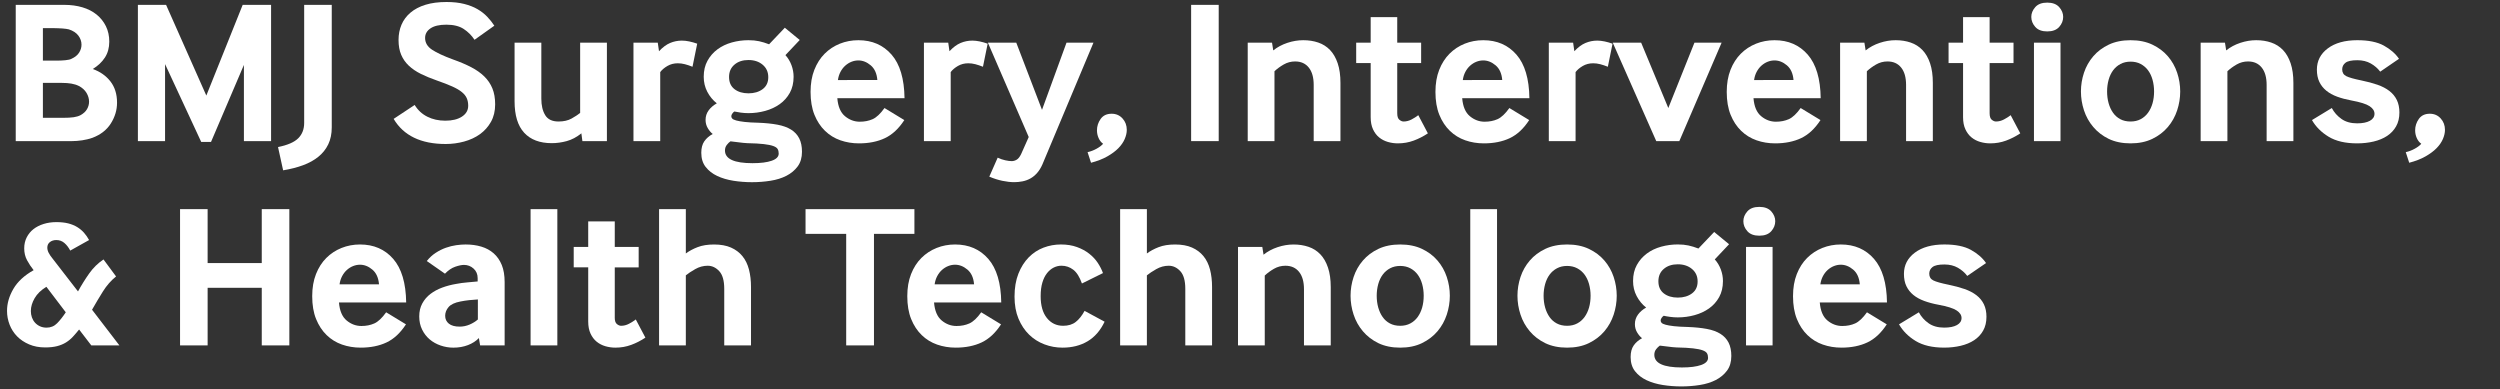 <?xml version="1.0" encoding="utf-8"?>
<!-- Generator: Adobe Illustrator 23.0.0, SVG Export Plug-In . SVG Version: 6.00 Build 0)  -->
<svg version="1.1" id="Layer_1" xmlns="http://www.w3.org/2000/svg" xmlns:xlink="http://www.w3.org/1999/xlink" x="0px" y="0px"
	 viewBox="0 0 257 40" enable-background="new 0 0 257 40" xml:space="preserve">
<rect x="0" y="0" width="257" height="40" fill="#333333" stroke="none"/>
<g>
	<path fill="#FFFFFF" d="M1.617,14.507V0.5h4.998c0.672,0,1.292,0.084,1.858,0.252s1.053,0.417,1.459,0.746
		c0.406,0.329,0.725,0.728,0.956,1.197c0.231,0.469,0.346,0.998,0.346,1.585c0,0.63-0.15,1.176-0.451,1.638
		c-0.301,0.462-0.718,0.854-1.25,1.176c0.756,0.266,1.361,0.69,1.816,1.271c0.455,0.581,0.683,1.313,0.683,2.194
		c0,0.743-0.21,1.449-0.63,2.121c-0.42,0.672-1.057,1.169-1.911,1.491c-0.322,0.112-0.669,0.196-1.04,0.252
		c-0.371,0.056-0.732,0.084-1.082,0.084H1.617z M4.41,6.233h1.386c0.322,0,0.63-0.014,0.924-0.042
		c0.294-0.028,0.504-0.077,0.63-0.147c0.364-0.168,0.626-0.381,0.788-0.641c0.161-0.259,0.241-0.528,0.241-0.809
		c0-0.336-0.108-0.647-0.325-0.935c-0.217-0.287-0.543-0.5-0.977-0.64c-0.07-0.014-0.165-0.032-0.284-0.053
		C6.674,2.946,6.542,2.933,6.395,2.925C6.248,2.918,6.101,2.912,5.954,2.904c-0.147-0.007-0.277-0.01-0.389-0.01H4.41V6.233z
		 M4.41,12.113h2.016c0.49,0,0.875-0.021,1.155-0.063c0.28-0.042,0.511-0.112,0.693-0.21c0.308-0.168,0.532-0.375,0.672-0.62
		c0.14-0.245,0.21-0.5,0.21-0.767c0-0.308-0.087-0.609-0.262-0.903C8.718,9.257,8.456,9.019,8.106,8.837
		C7.882,8.725,7.626,8.645,7.339,8.595C7.052,8.546,6.734,8.522,6.384,8.522H4.41V12.113z"/>
	<path fill="#FFFFFF" d="M14.175,14.507V0.5h2.898l4.137,9.324L24.948,0.5h2.919v14.007h-2.793V6.674l-3.381,7.917h-1.008
		L16.968,6.59v7.917H14.175z"/>
	<path fill="#FFFFFF" d="M28.581,15.116c0.979-0.196,1.673-0.497,2.079-0.903c0.406-0.406,0.609-0.931,0.609-1.575V0.5h2.835v12.6
		c0,0.658-0.119,1.236-0.357,1.733c-0.238,0.497-0.578,0.923-1.019,1.281s-0.966,0.647-1.575,0.871
		c-0.609,0.225-1.292,0.399-2.047,0.525L28.581,15.116z"/>
	<path fill="#FFFFFF" d="M42.629,10.79c0.322,0.532,0.756,0.934,1.302,1.208c0.546,0.273,1.162,0.409,1.848,0.409
		c0.714,0,1.284-0.14,1.711-0.42c0.427-0.28,0.641-0.651,0.641-1.113c0-0.294-0.049-0.553-0.147-0.777
		c-0.098-0.224-0.266-0.434-0.504-0.63c-0.238-0.196-0.567-0.389-0.987-0.578c-0.42-0.189-0.953-0.395-1.596-0.619
		c-0.602-0.21-1.145-0.434-1.627-0.672c-0.483-0.238-0.896-0.518-1.239-0.84c-0.343-0.322-0.605-0.696-0.787-1.124
		C41.061,5.208,40.97,4.7,40.97,4.112c0-0.574,0.102-1.099,0.305-1.575c0.203-0.476,0.511-0.889,0.924-1.239
		c0.413-0.35,0.927-0.62,1.543-0.809s1.337-0.283,2.163-0.283c0.686,0,1.292,0.066,1.816,0.199c0.525,0.133,0.98,0.312,1.365,0.536
		c0.385,0.224,0.717,0.483,0.998,0.777c0.28,0.294,0.525,0.602,0.735,0.924l-2.037,1.449c-0.294-0.448-0.665-0.819-1.113-1.113
		c-0.448-0.294-1.043-0.441-1.785-0.441c-0.714,0-1.256,0.126-1.627,0.378C43.885,3.167,43.7,3.496,43.7,3.902
		c0,0.49,0.238,0.893,0.714,1.208c0.476,0.315,1.189,0.647,2.142,0.998c0.714,0.252,1.34,0.518,1.879,0.798
		c0.539,0.28,0.99,0.599,1.354,0.956c0.364,0.357,0.641,0.767,0.83,1.229s0.283,1.008,0.283,1.638c0,0.686-0.144,1.284-0.43,1.795
		c-0.287,0.511-0.666,0.935-1.134,1.271c-0.469,0.336-1.012,0.588-1.627,0.756c-0.616,0.168-1.246,0.252-1.89,0.252
		c-2.548,0-4.333-0.861-5.355-2.583L42.629,10.79z"/>
	<path fill="#FFFFFF" d="M59.87,14.507l-0.105-0.798c-0.49,0.392-0.994,0.658-1.512,0.798c-0.519,0.14-1.029,0.21-1.533,0.21
		c-1.232,0-2.177-0.357-2.835-1.071c-0.658-0.714-0.987-1.792-0.987-3.234V4.385h2.751v5.754c0,0.7,0.133,1.268,0.399,1.701
		c0.266,0.434,0.721,0.651,1.365,0.651c0.532,0,0.98-0.101,1.344-0.304c0.364-0.203,0.658-0.396,0.882-0.578V4.385h2.751v10.122
		H59.87z"/>
	<path fill="#FFFFFF" d="M65.12,14.507V4.385h2.499l0.126,0.882c0.378-0.406,0.759-0.689,1.144-0.85
		c0.385-0.161,0.788-0.242,1.208-0.242c0.238,0,0.49,0.028,0.756,0.084c0.266,0.056,0.539,0.133,0.819,0.231l-0.483,2.373
		c-0.28-0.112-0.543-0.199-0.788-0.263c-0.245-0.063-0.487-0.094-0.725-0.094c-0.392,0-0.746,0.091-1.061,0.273
		c-0.315,0.182-0.563,0.392-0.745,0.63v7.098H65.12z"/>
	<path fill="#FFFFFF" d="M80.742,5.666c0.266,0.294,0.473,0.637,0.621,1.029c0.146,0.392,0.219,0.791,0.219,1.197
		c0,0.63-0.129,1.18-0.387,1.649c-0.26,0.469-0.607,0.857-1.041,1.166s-0.931,0.539-1.49,0.693c-0.56,0.154-1.134,0.231-1.722,0.231
		c-0.266,0-0.528-0.018-0.788-0.053c-0.259-0.035-0.479-0.073-0.661-0.115c-0.07,0.042-0.14,0.112-0.21,0.21
		c-0.07,0.098-0.105,0.189-0.105,0.273c0,0.098,0.035,0.182,0.105,0.252c0.07,0.07,0.207,0.133,0.41,0.189
		c0.203,0.056,0.486,0.105,0.851,0.147c0.364,0.042,0.847,0.07,1.449,0.084c0.728,0.028,1.372,0.095,1.932,0.2
		c0.561,0.105,1.025,0.273,1.396,0.504s0.65,0.532,0.84,0.903c0.189,0.371,0.283,0.83,0.283,1.375c0,0.602-0.146,1.103-0.439,1.502
		c-0.295,0.398-0.68,0.721-1.156,0.966c-0.476,0.245-1.025,0.416-1.648,0.515c-0.623,0.098-1.256,0.146-1.9,0.146
		s-1.278-0.049-1.9-0.146c-0.623-0.099-1.18-0.263-1.669-0.494c-0.49-0.23-0.886-0.539-1.187-0.924
		c-0.301-0.385-0.452-0.871-0.452-1.459c0-0.491,0.105-0.886,0.315-1.187c0.21-0.301,0.497-0.549,0.861-0.746
		c-0.196-0.154-0.368-0.357-0.515-0.609c-0.147-0.252-0.221-0.532-0.221-0.84c0-0.364,0.105-0.689,0.315-0.977
		c0.21-0.287,0.49-0.528,0.84-0.724c-0.406-0.322-0.732-0.717-0.977-1.187c-0.245-0.469-0.368-0.983-0.368-1.544
		c0-0.63,0.129-1.179,0.389-1.648c0.259-0.469,0.602-0.861,1.029-1.176s0.917-0.549,1.47-0.704c0.553-0.154,1.124-0.231,1.711-0.231
		c0.406,0,0.77,0.035,1.092,0.105c0.322,0.07,0.665,0.175,1.029,0.315l1.617-1.701l1.533,1.26L80.742,5.666z M75.955,14.633
		c-0.294-0.028-0.581-0.063-0.861-0.105c-0.126,0.084-0.252,0.207-0.378,0.368c-0.126,0.161-0.189,0.353-0.189,0.577
		c0,0.868,0.945,1.302,2.835,1.302c0.84,0,1.498-0.084,1.974-0.252c0.476-0.168,0.714-0.413,0.714-0.734
		c0-0.183-0.035-0.336-0.105-0.462c-0.07-0.126-0.22-0.231-0.451-0.315c-0.231-0.084-0.557-0.15-0.977-0.199
		c-0.42-0.049-0.987-0.081-1.701-0.095C76.536,14.703,76.249,14.675,75.955,14.633z M74.947,7.913c0,0.546,0.186,0.963,0.557,1.25
		c0.371,0.287,0.851,0.431,1.438,0.431s1.074-0.144,1.459-0.431c0.385-0.287,0.578-0.696,0.578-1.229
		c0-0.532-0.193-0.958-0.578-1.281C78.016,6.331,77.53,6.17,76.942,6.17s-1.068,0.157-1.438,0.473
		C75.132,6.958,74.947,7.381,74.947,7.913z"/>
	<path fill="#FFFFFF" d="M86.077,10.097c0.069,0.854,0.332,1.47,0.787,1.848s0.963,0.567,1.522,0.567
		c0.49,0,0.931-0.087,1.323-0.262c0.392-0.175,0.798-0.557,1.218-1.145l2.037,1.239c-0.574,0.882-1.239,1.501-1.995,1.858
		c-0.756,0.357-1.646,0.536-2.667,0.536c-0.672,0-1.31-0.105-1.911-0.315s-1.131-0.536-1.585-0.977
		c-0.455-0.441-0.816-0.99-1.082-1.648c-0.266-0.658-0.398-1.442-0.398-2.352c0-0.854,0.129-1.61,0.388-2.268
		c0.26-0.658,0.612-1.21,1.061-1.659s0.97-0.791,1.564-1.029c0.596-0.238,1.229-0.357,1.901-0.357c1.413,0,2.551,0.494,3.412,1.48
		s1.306,2.481,1.333,4.483H86.077z M90.192,8.228c-0.056-0.672-0.283-1.176-0.682-1.512c-0.399-0.336-0.823-0.504-1.271-0.504
		c-0.238,0-0.473,0.045-0.704,0.136c-0.23,0.091-0.444,0.224-0.641,0.399c-0.196,0.175-0.36,0.388-0.493,0.64
		s-0.221,0.532-0.263,0.84H90.192z"/>
	<path fill="#FFFFFF" d="M94.98,14.507V4.385h2.499l0.126,0.882c0.378-0.406,0.759-0.689,1.145-0.85
		c0.385-0.161,0.787-0.242,1.207-0.242c0.238,0,0.49,0.028,0.756,0.084c0.267,0.056,0.539,0.133,0.819,0.231l-0.483,2.373
		c-0.28-0.112-0.542-0.199-0.787-0.263c-0.245-0.063-0.486-0.094-0.725-0.094c-0.392,0-0.745,0.091-1.061,0.273
		c-0.314,0.182-0.563,0.392-0.745,0.63v7.098H94.98z"/>
	<path fill="#FFFFFF" d="M102.561,16.208c0.266,0.126,0.528,0.217,0.788,0.272c0.259,0.056,0.479,0.084,0.661,0.084
		c0.168,0,0.336-0.049,0.504-0.146c0.168-0.099,0.322-0.294,0.462-0.588l0.777-1.743l-4.2-9.702h2.919l2.646,6.909l2.52-6.909h2.772
		L107.16,16.9c-0.154,0.351-0.336,0.645-0.547,0.883c-0.21,0.237-0.44,0.427-0.692,0.566s-0.521,0.238-0.809,0.294
		s-0.57,0.084-0.851,0.084c-0.364,0-0.767-0.045-1.207-0.136c-0.441-0.092-0.893-0.235-1.354-0.431L102.561,16.208z"/>
	<path fill="#FFFFFF" d="M111.802,15.641c0.321-0.07,0.633-0.189,0.934-0.357c0.302-0.168,0.521-0.336,0.662-0.504
		c-0.196-0.14-0.351-0.336-0.462-0.588c-0.112-0.252-0.168-0.518-0.168-0.798c0-0.42,0.126-0.809,0.378-1.166
		c0.252-0.357,0.63-0.536,1.134-0.536c0.448,0,0.819,0.161,1.113,0.483c0.294,0.322,0.44,0.714,0.44,1.176
		c0,0.294-0.07,0.605-0.21,0.934c-0.14,0.329-0.356,0.644-0.65,0.945c-0.294,0.301-0.676,0.584-1.145,0.851
		c-0.47,0.266-1.026,0.482-1.67,0.65L111.802,15.641z"/>
	<path fill="#FFFFFF" d="M122.448,14.507V0.5h2.835v14.007H122.448z"/>
	<path fill="#FFFFFF" d="M128.265,14.507V4.385h2.499l0.126,0.798c0.42-0.336,0.902-0.595,1.449-0.777
		c0.546-0.182,1.092-0.273,1.638-0.273c0.56,0,1.074,0.081,1.543,0.242c0.47,0.161,0.872,0.417,1.208,0.766
		c0.336,0.35,0.599,0.806,0.787,1.365c0.189,0.56,0.284,1.232,0.284,2.016v5.985h-2.751V8.732c0-0.77-0.168-1.365-0.505-1.785
		c-0.336-0.42-0.805-0.63-1.406-0.63c-0.42,0-0.813,0.105-1.177,0.315c-0.363,0.21-0.679,0.441-0.944,0.693v7.182H128.265z"/>
	<path fill="#FFFFFF" d="M143.637,11.651c0,0.322,0.073,0.542,0.221,0.662c0.146,0.119,0.29,0.178,0.43,0.178
		c0.28,0,0.554-0.07,0.819-0.21c0.266-0.14,0.497-0.287,0.693-0.441l0.986,1.869c-0.462,0.308-0.948,0.556-1.459,0.745
		c-0.512,0.189-1.054,0.284-1.628,0.284c-0.35,0-0.692-0.049-1.028-0.147s-0.634-0.252-0.893-0.462c-0.26-0.21-0.47-0.486-0.63-0.83
		c-0.161-0.343-0.242-0.759-0.242-1.25V6.485h-1.49v-2.1h1.49V1.76h2.73v2.625h2.457v2.1h-2.457V11.651z"/>
	<path fill="#FFFFFF" d="M150.314,10.097c0.069,0.854,0.332,1.47,0.787,1.848s0.963,0.567,1.522,0.567
		c0.49,0,0.931-0.087,1.323-0.262c0.392-0.175,0.798-0.557,1.218-1.145l2.037,1.239c-0.574,0.882-1.239,1.501-1.995,1.858
		c-0.756,0.357-1.646,0.536-2.667,0.536c-0.672,0-1.31-0.105-1.911-0.315s-1.131-0.536-1.585-0.977
		c-0.455-0.441-0.816-0.99-1.082-1.648c-0.266-0.658-0.398-1.442-0.398-2.352c0-0.854,0.129-1.61,0.388-2.268
		c0.26-0.658,0.612-1.21,1.061-1.659s0.97-0.791,1.564-1.029c0.596-0.238,1.229-0.357,1.901-0.357c1.413,0,2.551,0.494,3.412,1.48
		s1.306,2.481,1.333,4.483H150.314z M154.43,8.228c-0.056-0.672-0.283-1.176-0.682-1.512c-0.399-0.336-0.823-0.504-1.271-0.504
		c-0.238,0-0.473,0.045-0.704,0.136c-0.23,0.091-0.444,0.224-0.641,0.399c-0.196,0.175-0.36,0.388-0.493,0.64
		s-0.221,0.532-0.263,0.84H154.43z"/>
	<path fill="#FFFFFF" d="M159.218,14.507V4.385h2.499l0.126,0.882c0.378-0.406,0.759-0.689,1.145-0.85
		c0.385-0.161,0.787-0.242,1.207-0.242c0.238,0,0.49,0.028,0.756,0.084c0.267,0.056,0.539,0.133,0.819,0.231l-0.483,2.373
		c-0.28-0.112-0.542-0.199-0.787-0.263c-0.245-0.063-0.486-0.094-0.725-0.094c-0.392,0-0.745,0.091-1.061,0.273
		c-0.314,0.182-0.563,0.392-0.745,0.63v7.098H159.218z"/>
	<path fill="#FFFFFF" d="M170.263,14.507L165.79,4.385h2.919l2.793,6.72l2.688-6.72h2.793l-4.348,10.122H170.263z"/>
	<path fill="#FFFFFF" d="M180.259,10.097c0.069,0.854,0.332,1.47,0.787,1.848s0.963,0.567,1.522,0.567
		c0.49,0,0.931-0.087,1.323-0.262c0.392-0.175,0.798-0.557,1.218-1.145l2.037,1.239c-0.574,0.882-1.239,1.501-1.995,1.858
		c-0.756,0.357-1.646,0.536-2.667,0.536c-0.672,0-1.31-0.105-1.911-0.315s-1.131-0.536-1.585-0.977
		c-0.455-0.441-0.816-0.99-1.082-1.648c-0.266-0.658-0.398-1.442-0.398-2.352c0-0.854,0.129-1.61,0.388-2.268
		c0.26-0.658,0.612-1.21,1.061-1.659s0.97-0.791,1.564-1.029c0.596-0.238,1.229-0.357,1.901-0.357c1.413,0,2.551,0.494,3.412,1.48
		s1.306,2.481,1.333,4.483H180.259z M184.374,8.228c-0.056-0.672-0.283-1.176-0.682-1.512c-0.399-0.336-0.823-0.504-1.271-0.504
		c-0.238,0-0.473,0.045-0.704,0.136c-0.23,0.091-0.444,0.224-0.641,0.399c-0.196,0.175-0.36,0.388-0.493,0.64
		s-0.221,0.532-0.263,0.84H184.374z"/>
	<path fill="#FFFFFF" d="M189.162,14.507V4.385h2.499l0.126,0.798c0.42-0.336,0.902-0.595,1.449-0.777
		c0.546-0.182,1.092-0.273,1.638-0.273c0.56,0,1.074,0.081,1.543,0.242c0.47,0.161,0.872,0.417,1.208,0.766
		c0.336,0.35,0.599,0.806,0.787,1.365c0.189,0.56,0.284,1.232,0.284,2.016v5.985h-2.751V8.732c0-0.77-0.168-1.365-0.505-1.785
		c-0.336-0.42-0.805-0.63-1.406-0.63c-0.42,0-0.813,0.105-1.177,0.315c-0.363,0.21-0.679,0.441-0.944,0.693v7.182H189.162z"/>
	<path fill="#FFFFFF" d="M204.534,11.651c0,0.322,0.073,0.542,0.221,0.662c0.146,0.119,0.29,0.178,0.43,0.178
		c0.28,0,0.554-0.07,0.819-0.21c0.266-0.14,0.497-0.287,0.693-0.441l0.986,1.869c-0.462,0.308-0.948,0.556-1.459,0.745
		c-0.512,0.189-1.054,0.284-1.628,0.284c-0.35,0-0.692-0.049-1.028-0.147s-0.634-0.252-0.893-0.462c-0.26-0.21-0.47-0.486-0.63-0.83
		c-0.161-0.343-0.242-0.759-0.242-1.25V6.485h-1.49v-2.1h1.49V1.76h2.73v2.625h2.457v2.1h-2.457V11.651z"/>
	<path fill="#FFFFFF" d="M210.456,3.23c-0.547,0-0.956-0.154-1.229-0.462c-0.273-0.308-0.41-0.651-0.41-1.029
		c0-0.364,0.137-0.7,0.41-1.008c0.272-0.308,0.682-0.462,1.229-0.462c0.546,0,0.955,0.154,1.229,0.462
		c0.272,0.308,0.409,0.644,0.409,1.008c0,0.378-0.137,0.721-0.409,1.029C211.411,3.076,211.002,3.23,210.456,3.23z M209.091,14.507
		V4.385h2.729v10.122H209.091z"/>
	<path fill="#FFFFFF" d="M216.776,14.276c-0.63-0.308-1.158-0.714-1.585-1.218c-0.428-0.504-0.746-1.074-0.956-1.711
		c-0.21-0.637-0.314-1.284-0.314-1.942c0-0.658,0.104-1.302,0.314-1.932c0.21-0.63,0.528-1.193,0.956-1.69
		c0.427-0.497,0.958-0.896,1.596-1.197c0.637-0.301,1.383-0.452,2.236-0.452s1.6,0.15,2.236,0.452s1.169,0.7,1.597,1.197
		c0.427,0.497,0.745,1.061,0.955,1.69c0.21,0.63,0.315,1.274,0.315,1.932c0,0.658-0.105,1.306-0.315,1.942
		c-0.21,0.637-0.528,1.208-0.955,1.711c-0.428,0.504-0.96,0.911-1.597,1.218s-1.383,0.462-2.236,0.462S217.42,14.583,216.776,14.276
		z M217.218,11.588c0.195,0.28,0.444,0.5,0.745,0.662s0.654,0.241,1.061,0.241c0.392,0,0.738-0.08,1.04-0.241
		c0.301-0.161,0.553-0.381,0.756-0.662c0.202-0.28,0.356-0.605,0.462-0.977c0.104-0.371,0.157-0.773,0.157-1.208
		c0-0.42-0.053-0.819-0.157-1.197c-0.105-0.378-0.26-0.704-0.462-0.977c-0.203-0.273-0.455-0.49-0.756-0.651
		c-0.302-0.161-0.648-0.241-1.04-0.241s-0.738,0.081-1.039,0.241c-0.302,0.161-0.554,0.378-0.756,0.651
		c-0.203,0.273-0.357,0.598-0.463,0.977c-0.104,0.378-0.157,0.777-0.157,1.197c0,0.434,0.053,0.837,0.157,1.208
		C216.871,10.982,217.021,11.308,217.218,11.588z"/>
	<path fill="#FFFFFF" d="M226.227,14.507V4.385h2.499l0.126,0.798c0.42-0.336,0.902-0.595,1.449-0.777
		c0.546-0.182,1.092-0.273,1.638-0.273c0.56,0,1.074,0.081,1.543,0.242c0.47,0.161,0.872,0.417,1.208,0.766
		c0.336,0.35,0.599,0.806,0.787,1.365c0.189,0.56,0.284,1.232,0.284,2.016v5.985h-2.751V8.732c0-0.77-0.168-1.365-0.505-1.785
		c-0.336-0.42-0.805-0.63-1.406-0.63c-0.42,0-0.813,0.105-1.177,0.315c-0.363,0.21-0.679,0.441-0.944,0.693v7.182H226.227z"/>
	<path fill="#FFFFFF" d="M239.709,11.105c0.237,0.448,0.569,0.822,0.997,1.124c0.427,0.301,0.962,0.451,1.606,0.451
		c0.56,0,0.997-0.087,1.313-0.262c0.315-0.175,0.473-0.417,0.473-0.725c0-0.294-0.168-0.553-0.504-0.777s-0.959-0.42-1.869-0.588
		c-0.532-0.098-1.019-0.227-1.46-0.388c-0.44-0.161-0.815-0.368-1.123-0.62c-0.309-0.252-0.546-0.553-0.714-0.903
		s-0.252-0.77-0.252-1.26c0-0.896,0.374-1.624,1.123-2.184c0.749-0.56,1.761-0.84,3.035-0.84c1.147,0,2.058,0.186,2.729,0.557
		s1.189,0.822,1.554,1.354l-1.932,1.323c-0.252-0.336-0.574-0.616-0.966-0.84c-0.393-0.224-0.854-0.336-1.386-0.336
		c-0.589,0-0.995,0.087-1.219,0.262c-0.224,0.175-0.336,0.403-0.336,0.683c0,0.322,0.14,0.553,0.42,0.693
		c0.28,0.14,0.798,0.287,1.555,0.441c0.615,0.126,1.165,0.273,1.648,0.441c0.482,0.168,0.893,0.381,1.229,0.641
		c0.336,0.259,0.591,0.57,0.767,0.934c0.175,0.364,0.262,0.792,0.262,1.281c0,0.546-0.112,1.019-0.336,1.417
		s-0.532,0.728-0.924,0.987c-0.392,0.259-0.854,0.452-1.386,0.578c-0.532,0.126-1.1,0.189-1.701,0.189
		c-1.204,0-2.181-0.228-2.93-0.683c-0.749-0.455-1.319-1.025-1.711-1.711L239.709,11.105z"/>
	<path fill="#FFFFFF" d="M247.311,15.641c0.321-0.07,0.633-0.189,0.934-0.357c0.302-0.168,0.521-0.336,0.662-0.504
		c-0.196-0.14-0.351-0.336-0.462-0.588c-0.112-0.252-0.168-0.518-0.168-0.798c0-0.42,0.126-0.809,0.378-1.166
		c0.252-0.357,0.63-0.536,1.134-0.536c0.448,0,0.819,0.161,1.113,0.483c0.294,0.322,0.44,0.714,0.44,1.176
		c0,0.294-0.07,0.605-0.21,0.934c-0.14,0.329-0.356,0.644-0.65,0.945c-0.294,0.301-0.676,0.584-1.145,0.851
		c-0.47,0.266-1.026,0.482-1.67,0.65L247.311,15.641z"/>
	<path fill="#FFFFFF" d="M9.386,35.507l-1.254-1.634c-0.215,0.266-0.427,0.513-0.636,0.741c-0.209,0.228-0.447,0.424-0.712,0.589
		c-0.266,0.164-0.57,0.291-0.912,0.38c-0.342,0.088-0.754,0.133-1.235,0.133c-0.608,0-1.156-0.104-1.644-0.313
		c-0.488-0.209-0.9-0.484-1.235-0.826c-0.335-0.343-0.592-0.741-0.77-1.197s-0.266-0.931-0.266-1.425
		c0-0.761,0.218-1.514,0.655-2.262c0.437-0.747,1.13-1.387,2.081-1.919c-0.253-0.316-0.479-0.655-0.674-1.016
		c-0.197-0.361-0.295-0.77-0.295-1.226c0-0.418,0.086-0.795,0.257-1.131s0.402-0.617,0.693-0.846
		c0.292-0.228,0.64-0.405,1.045-0.532c0.405-0.126,0.842-0.189,1.311-0.189s0.877,0.044,1.226,0.133
		c0.348,0.089,0.655,0.216,0.921,0.38c0.266,0.165,0.497,0.358,0.694,0.58c0.196,0.222,0.37,0.472,0.522,0.75L7.22,25.76
		c-0.165-0.316-0.364-0.576-0.599-0.779c-0.234-0.202-0.51-0.304-0.827-0.304c-0.266,0-0.488,0.07-0.665,0.209
		c-0.177,0.14-0.266,0.33-0.266,0.57c0,0.178,0.048,0.357,0.143,0.541c0.095,0.184,0.231,0.384,0.409,0.599l2.603,3.363
		c0.354-0.646,0.738-1.261,1.149-1.843c0.412-0.583,0.902-1.064,1.473-1.444l1.292,1.748c-0.52,0.418-0.969,0.931-1.349,1.539
		c-0.38,0.607-0.754,1.234-1.121,1.881l2.812,3.667H9.386z M4.769,29.483c-0.545,0.33-0.947,0.72-1.207,1.169
		c-0.26,0.45-0.39,0.89-0.39,1.32c0,0.229,0.035,0.443,0.104,0.646c0.07,0.202,0.174,0.383,0.313,0.541
		c0.14,0.159,0.311,0.285,0.513,0.38c0.203,0.096,0.431,0.143,0.684,0.143c0.43,0,0.794-0.151,1.092-0.456
		c0.297-0.304,0.592-0.677,0.884-1.121L4.769,29.483z"/>
	<path fill="#FFFFFF" d="M18.509,35.507V21.5h2.835v5.544h5.565V21.5h2.835v14.007h-2.835v-5.922h-5.565v5.922H18.509z"/>
	<path fill="#FFFFFF" d="M34.846,31.097c0.07,0.854,0.333,1.47,0.788,1.849c0.455,0.378,0.962,0.566,1.522,0.566
		c0.49,0,0.931-0.087,1.323-0.263c0.392-0.175,0.798-0.557,1.218-1.145l2.037,1.239c-0.574,0.882-1.239,1.502-1.995,1.858
		c-0.756,0.357-1.645,0.536-2.667,0.536c-0.672,0-1.309-0.105-1.911-0.315s-1.13-0.535-1.585-0.977s-0.815-0.99-1.082-1.648
		s-0.399-1.441-0.399-2.352c0-0.854,0.129-1.61,0.389-2.269c0.259-0.658,0.612-1.211,1.061-1.659
		c0.448-0.447,0.969-0.79,1.564-1.028c0.595-0.238,1.229-0.357,1.9-0.357c1.414,0,2.552,0.493,3.413,1.48s1.305,2.481,1.333,4.483
		H34.846z M38.962,29.228c-0.056-0.672-0.284-1.176-0.683-1.512s-0.823-0.504-1.271-0.504c-0.238,0-0.473,0.046-0.704,0.137
		s-0.444,0.224-0.64,0.398c-0.196,0.176-0.361,0.389-0.494,0.641c-0.133,0.252-0.221,0.532-0.263,0.84H38.962z"/>
	<path fill="#FFFFFF" d="M49.357,35.507l-0.126-0.756c-0.294,0.308-0.669,0.55-1.124,0.725c-0.455,0.175-0.956,0.263-1.501,0.263
		c-0.448,0-0.886-0.074-1.313-0.221c-0.427-0.147-0.802-0.357-1.124-0.63c-0.322-0.273-0.581-0.609-0.777-1.009
		c-0.196-0.398-0.294-0.85-0.294-1.354c0-0.504,0.105-0.948,0.315-1.333s0.49-0.711,0.84-0.977c0.35-0.266,0.752-0.483,1.208-0.651
		c0.455-0.168,0.935-0.294,1.438-0.378c0.35-0.069,0.735-0.122,1.155-0.157s0.77-0.066,1.05-0.095v-0.336
		c0-0.405-0.14-0.734-0.42-0.987c-0.28-0.252-0.609-0.378-0.987-0.378c-0.238,0-0.539,0.063-0.903,0.189
		c-0.364,0.126-0.714,0.364-1.05,0.714l-1.869-1.302c0.266-0.336,0.57-0.616,0.913-0.84c0.343-0.224,0.693-0.399,1.05-0.525
		s0.71-0.213,1.061-0.263c0.35-0.049,0.672-0.073,0.966-0.073c0.588,0,1.127,0.073,1.617,0.221c0.49,0.146,0.914,0.378,1.271,0.692
		c0.357,0.315,0.633,0.715,0.83,1.197c0.196,0.483,0.294,1.068,0.294,1.754v6.51H49.357z M49.126,30.782
		c-0.28,0.014-0.578,0.038-0.893,0.073s-0.613,0.081-0.893,0.137c-0.588,0.112-0.998,0.304-1.229,0.577s-0.347,0.57-0.347,0.893
		c0,0.336,0.126,0.605,0.378,0.809c0.252,0.203,0.623,0.305,1.113,0.305c0.35,0,0.689-0.07,1.019-0.21
		c0.329-0.141,0.612-0.315,0.851-0.525V30.782z"/>
	<path fill="#FFFFFF" d="M54.544,35.507V21.5h2.751v14.007H54.544z"/>
	<path fill="#FFFFFF" d="M63.196,32.65c0,0.322,0.073,0.543,0.22,0.662s0.291,0.179,0.431,0.179c0.28,0,0.553-0.07,0.819-0.21
		c0.266-0.141,0.497-0.287,0.693-0.441l0.987,1.869c-0.462,0.308-0.949,0.557-1.459,0.745c-0.511,0.189-1.054,0.284-1.627,0.284
		c-0.35,0-0.693-0.05-1.029-0.147s-0.633-0.252-0.892-0.462c-0.259-0.21-0.469-0.486-0.63-0.829c-0.161-0.344-0.241-0.76-0.241-1.25
		v-5.565h-1.491v-2.1h1.491V22.76h2.73v2.625h2.457v2.1h-2.457V32.65z"/>
	<path fill="#FFFFFF" d="M67.753,35.507V21.5h2.751v4.557c0.336-0.252,0.738-0.469,1.208-0.65c0.469-0.183,1.032-0.273,1.69-0.273
		c0.686,0,1.267,0.105,1.743,0.315s0.868,0.504,1.176,0.882c0.308,0.378,0.532,0.837,0.672,1.375c0.14,0.539,0.21,1.138,0.21,1.796
		v6.006h-2.751v-5.817c0-0.84-0.171-1.445-0.515-1.816c-0.343-0.37-0.738-0.557-1.187-0.557s-0.875,0.116-1.281,0.347
		c-0.406,0.231-0.728,0.445-0.966,0.641v7.203H67.753z"/>
	<path fill="#FFFFFF" d="M86.989,35.507V24.041h-4.179V21.5h11.192v2.541h-4.158v11.466H86.989z"/>
	<path fill="#FFFFFF" d="M96.02,31.097c0.069,0.854,0.332,1.47,0.787,1.849c0.455,0.378,0.963,0.566,1.522,0.566
		c0.49,0,0.931-0.087,1.323-0.263c0.392-0.175,0.798-0.557,1.218-1.145l2.037,1.239c-0.574,0.882-1.239,1.502-1.995,1.858
		c-0.756,0.357-1.646,0.536-2.667,0.536c-0.672,0-1.31-0.105-1.911-0.315s-1.131-0.535-1.585-0.977
		c-0.455-0.441-0.816-0.99-1.082-1.648s-0.398-1.441-0.398-2.352c0-0.854,0.129-1.61,0.388-2.269
		c0.26-0.658,0.612-1.211,1.061-1.659c0.448-0.447,0.97-0.79,1.564-1.028c0.596-0.238,1.229-0.357,1.901-0.357
		c1.413,0,2.551,0.493,3.412,1.48s1.306,2.481,1.333,4.483H96.02z M100.135,29.228c-0.056-0.672-0.283-1.176-0.682-1.512
		c-0.399-0.336-0.823-0.504-1.271-0.504c-0.238,0-0.473,0.046-0.704,0.137c-0.23,0.091-0.444,0.224-0.641,0.398
		c-0.196,0.176-0.36,0.389-0.493,0.641s-0.221,0.532-0.263,0.84H100.135z"/>
	<path fill="#FFFFFF" d="M113.554,33.071c-0.435,0.91-1.019,1.582-1.754,2.016c-0.734,0.434-1.593,0.651-2.572,0.651
		c-0.644,0-1.264-0.112-1.858-0.337c-0.596-0.224-1.12-0.556-1.575-0.997s-0.818-0.987-1.092-1.638
		c-0.273-0.651-0.409-1.41-0.409-2.278c0-0.896,0.133-1.681,0.398-2.353s0.62-1.231,1.061-1.68c0.441-0.448,0.948-0.78,1.522-0.998
		c0.574-0.217,1.169-0.325,1.785-0.325s1.166,0.088,1.648,0.263c0.483,0.175,0.903,0.402,1.26,0.683
		c0.357,0.28,0.651,0.595,0.883,0.944c0.23,0.351,0.409,0.7,0.535,1.051l-2.163,1.07c-0.238-0.672-0.535-1.145-0.893-1.417
		c-0.357-0.273-0.76-0.41-1.207-0.41c-0.28,0-0.547,0.063-0.799,0.189s-0.479,0.315-0.682,0.567
		c-0.203,0.252-0.364,0.574-0.483,0.966s-0.179,0.86-0.179,1.407c0,0.966,0.214,1.715,0.641,2.246
		c0.427,0.532,0.983,0.799,1.67,0.799c0.531,0,0.966-0.133,1.302-0.399c0.336-0.266,0.637-0.644,0.903-1.134L113.554,33.071z"/>
	<path fill="#FFFFFF" d="M115.149,35.507V21.5h2.751v4.557c0.336-0.252,0.738-0.469,1.207-0.65c0.469-0.183,1.032-0.273,1.69-0.273
		c0.687,0,1.268,0.105,1.743,0.315s0.868,0.504,1.176,0.882c0.309,0.378,0.532,0.837,0.673,1.375c0.14,0.539,0.21,1.138,0.21,1.796
		v6.006h-2.751v-5.817c0-0.84-0.172-1.445-0.515-1.816c-0.344-0.37-0.739-0.557-1.187-0.557c-0.448,0-0.875,0.116-1.281,0.347
		c-0.406,0.231-0.729,0.445-0.966,0.641v7.203H115.149z"/>
	<path fill="#FFFFFF" d="M127.267,35.507V25.385h2.499l0.126,0.798c0.42-0.336,0.902-0.595,1.449-0.776
		c0.546-0.183,1.092-0.273,1.638-0.273c0.56,0,1.074,0.081,1.543,0.241c0.47,0.161,0.872,0.417,1.208,0.767
		c0.336,0.351,0.599,0.806,0.787,1.365c0.189,0.561,0.284,1.232,0.284,2.016v5.985h-2.751v-5.775c0-0.77-0.168-1.364-0.505-1.784
		c-0.336-0.421-0.805-0.631-1.406-0.631c-0.42,0-0.813,0.105-1.177,0.315c-0.363,0.21-0.679,0.441-0.944,0.693v7.182H127.267z"/>
	<path fill="#FFFFFF" d="M141.693,35.275c-0.63-0.308-1.158-0.714-1.585-1.218c-0.428-0.504-0.746-1.074-0.956-1.711
		c-0.21-0.638-0.314-1.284-0.314-1.942s0.104-1.303,0.314-1.933s0.528-1.193,0.956-1.69c0.427-0.497,0.958-0.896,1.596-1.197
		c0.637-0.301,1.383-0.451,2.236-0.451s1.6,0.15,2.236,0.451c0.637,0.302,1.169,0.7,1.597,1.197c0.427,0.497,0.745,1.061,0.955,1.69
		s0.315,1.274,0.315,1.933s-0.105,1.305-0.315,1.942c-0.21,0.637-0.528,1.207-0.955,1.711c-0.428,0.504-0.96,0.91-1.597,1.218
		c-0.637,0.309-1.383,0.463-2.236,0.463S142.337,35.584,141.693,35.275z M142.135,32.588c0.195,0.28,0.444,0.501,0.745,0.661
		c0.301,0.161,0.654,0.242,1.061,0.242c0.392,0,0.738-0.081,1.04-0.242c0.301-0.16,0.553-0.381,0.756-0.661
		c0.202-0.28,0.356-0.605,0.462-0.977c0.104-0.371,0.157-0.773,0.157-1.207c0-0.421-0.053-0.819-0.157-1.197
		c-0.105-0.378-0.26-0.704-0.462-0.977c-0.203-0.273-0.455-0.49-0.756-0.651c-0.302-0.16-0.648-0.241-1.04-0.241
		s-0.738,0.081-1.039,0.241c-0.302,0.161-0.554,0.378-0.756,0.651c-0.203,0.272-0.357,0.599-0.463,0.977
		c-0.104,0.378-0.157,0.776-0.157,1.197c0,0.434,0.053,0.836,0.157,1.207C141.788,31.982,141.938,32.308,142.135,32.588z"/>
	<path fill="#FFFFFF" d="M151.144,35.507V21.5h2.751v14.007H151.144z"/>
	<path fill="#FFFFFF" d="M158.85,35.275c-0.63-0.308-1.158-0.714-1.585-1.218c-0.428-0.504-0.746-1.074-0.956-1.711
		c-0.21-0.638-0.314-1.284-0.314-1.942s0.104-1.303,0.314-1.933s0.528-1.193,0.956-1.69c0.427-0.497,0.958-0.896,1.596-1.197
		c0.637-0.301,1.383-0.451,2.236-0.451s1.6,0.15,2.236,0.451c0.637,0.302,1.169,0.7,1.597,1.197c0.427,0.497,0.745,1.061,0.955,1.69
		s0.315,1.274,0.315,1.933s-0.105,1.305-0.315,1.942c-0.21,0.637-0.528,1.207-0.955,1.711c-0.428,0.504-0.96,0.91-1.597,1.218
		c-0.637,0.309-1.383,0.463-2.236,0.463S159.493,35.584,158.85,35.275z M159.291,32.588c0.195,0.28,0.444,0.501,0.745,0.661
		c0.301,0.161,0.654,0.242,1.061,0.242c0.392,0,0.738-0.081,1.04-0.242c0.301-0.16,0.553-0.381,0.756-0.661
		c0.202-0.28,0.356-0.605,0.462-0.977c0.104-0.371,0.157-0.773,0.157-1.207c0-0.421-0.053-0.819-0.157-1.197
		c-0.105-0.378-0.26-0.704-0.462-0.977c-0.203-0.273-0.455-0.49-0.756-0.651c-0.302-0.16-0.648-0.241-1.04-0.241
		s-0.738,0.081-1.039,0.241c-0.302,0.161-0.554,0.378-0.756,0.651c-0.203,0.272-0.357,0.599-0.463,0.977
		c-0.104,0.378-0.157,0.776-0.157,1.197c0,0.434,0.053,0.836,0.157,1.207C158.944,31.982,159.095,32.308,159.291,32.588z"/>
	<path fill="#FFFFFF" d="M176.279,26.666c0.266,0.294,0.473,0.637,0.62,1.029c0.146,0.392,0.22,0.791,0.22,1.196
		c0,0.63-0.129,1.18-0.388,1.648c-0.26,0.47-0.606,0.858-1.04,1.166s-0.931,0.539-1.491,0.692c-0.56,0.154-1.134,0.231-1.722,0.231
		c-0.266,0-0.528-0.018-0.787-0.053c-0.26-0.034-0.48-0.073-0.662-0.115c-0.07,0.042-0.14,0.112-0.21,0.21s-0.104,0.188-0.104,0.273
		c0,0.098,0.034,0.182,0.104,0.252c0.07,0.069,0.207,0.133,0.41,0.188c0.202,0.057,0.486,0.105,0.85,0.147
		c0.364,0.042,0.848,0.07,1.449,0.084c0.729,0.028,1.372,0.094,1.933,0.199c0.56,0.104,1.025,0.272,1.396,0.504
		c0.37,0.231,0.65,0.532,0.84,0.903c0.188,0.37,0.283,0.829,0.283,1.375c0,0.602-0.146,1.103-0.44,1.502
		c-0.295,0.398-0.68,0.721-1.155,0.966c-0.477,0.245-1.026,0.416-1.648,0.515c-0.623,0.098-1.257,0.146-1.9,0.146
		c-0.645,0-1.278-0.049-1.9-0.146c-0.624-0.099-1.18-0.263-1.67-0.494c-0.49-0.23-0.886-0.539-1.187-0.924s-0.451-0.871-0.451-1.459
		c0-0.49,0.104-0.886,0.314-1.187s0.497-0.55,0.861-0.746c-0.196-0.153-0.367-0.356-0.515-0.608s-0.221-0.532-0.221-0.84
		c0-0.364,0.105-0.689,0.315-0.977s0.489-0.528,0.84-0.725c-0.406-0.322-0.731-0.718-0.977-1.187s-0.367-0.983-0.367-1.544
		c0-0.63,0.129-1.179,0.389-1.648c0.259-0.469,0.602-0.86,1.028-1.176s0.917-0.55,1.47-0.703c0.554-0.154,1.124-0.231,1.712-0.231
		c0.406,0,0.77,0.035,1.092,0.105c0.322,0.069,0.665,0.175,1.029,0.314l1.617-1.701l1.533,1.261L176.279,26.666z M171.491,35.633
		c-0.294-0.028-0.581-0.063-0.86-0.104c-0.126,0.084-0.252,0.206-0.378,0.367c-0.126,0.16-0.189,0.354-0.189,0.577
		c0,0.868,0.945,1.302,2.835,1.302c0.84,0,1.498-0.084,1.975-0.252c0.476-0.168,0.714-0.413,0.714-0.734
		c0-0.183-0.035-0.336-0.105-0.462s-0.221-0.231-0.451-0.315c-0.231-0.084-0.557-0.15-0.977-0.199
		c-0.42-0.05-0.987-0.081-1.701-0.095C172.072,35.703,171.785,35.675,171.491,35.633z M170.483,28.913
		c0,0.546,0.186,0.963,0.557,1.249c0.371,0.287,0.851,0.431,1.438,0.431s1.074-0.144,1.46-0.431
		c0.385-0.286,0.577-0.696,0.577-1.229c0-0.531-0.192-0.959-0.577-1.28c-0.386-0.322-0.872-0.483-1.46-0.483
		s-1.067,0.157-1.438,0.473C170.669,27.957,170.483,28.381,170.483,28.913z"/>
	<path fill="#FFFFFF" d="M180.857,24.229c-0.547,0-0.956-0.153-1.229-0.462c-0.273-0.308-0.41-0.65-0.41-1.028
		c0-0.364,0.137-0.7,0.41-1.009c0.272-0.308,0.682-0.462,1.229-0.462c0.546,0,0.955,0.154,1.229,0.462
		c0.272,0.309,0.409,0.645,0.409,1.009c0,0.378-0.137,0.721-0.409,1.028C181.813,24.076,181.403,24.229,180.857,24.229z
		 M179.492,35.507V25.385h2.729v10.122H179.492z"/>
	<path fill="#FFFFFF" d="M187.073,31.097c0.069,0.854,0.332,1.47,0.787,1.849c0.455,0.378,0.963,0.566,1.522,0.566
		c0.49,0,0.931-0.087,1.323-0.263c0.392-0.175,0.798-0.557,1.218-1.145l2.037,1.239c-0.574,0.882-1.239,1.502-1.995,1.858
		c-0.756,0.357-1.646,0.536-2.667,0.536c-0.672,0-1.31-0.105-1.911-0.315s-1.131-0.535-1.585-0.977
		c-0.455-0.441-0.816-0.99-1.082-1.648s-0.398-1.441-0.398-2.352c0-0.854,0.129-1.61,0.388-2.269
		c0.26-0.658,0.612-1.211,1.061-1.659c0.448-0.447,0.97-0.79,1.564-1.028c0.596-0.238,1.229-0.357,1.901-0.357
		c1.413,0,2.551,0.493,3.412,1.48s1.306,2.481,1.333,4.483H187.073z M191.188,29.228c-0.056-0.672-0.283-1.176-0.682-1.512
		c-0.399-0.336-0.823-0.504-1.271-0.504c-0.238,0-0.473,0.046-0.704,0.137c-0.23,0.091-0.444,0.224-0.641,0.398
		c-0.196,0.176-0.36,0.389-0.493,0.641s-0.221,0.532-0.263,0.84H191.188z"/>
	<path fill="#FFFFFF" d="M197.258,32.104c0.237,0.448,0.569,0.823,0.997,1.124c0.427,0.301,0.962,0.451,1.606,0.451
		c0.56,0,0.997-0.087,1.313-0.263c0.315-0.175,0.473-0.416,0.473-0.725c0-0.294-0.168-0.553-0.504-0.776s-0.959-0.42-1.869-0.588
		c-0.532-0.098-1.019-0.228-1.46-0.389c-0.44-0.161-0.815-0.367-1.123-0.619c-0.309-0.253-0.546-0.554-0.714-0.903
		s-0.252-0.77-0.252-1.26c0-0.896,0.374-1.624,1.123-2.185c0.749-0.56,1.761-0.84,3.035-0.84c1.147,0,2.058,0.186,2.729,0.557
		s1.189,0.822,1.554,1.354l-1.932,1.323c-0.252-0.336-0.574-0.616-0.966-0.841c-0.393-0.224-0.854-0.336-1.386-0.336
		c-0.589,0-0.995,0.088-1.219,0.263c-0.224,0.176-0.336,0.402-0.336,0.683c0,0.322,0.14,0.554,0.42,0.693s0.798,0.287,1.555,0.44
		c0.615,0.126,1.165,0.273,1.648,0.441c0.482,0.168,0.893,0.382,1.229,0.641s0.591,0.57,0.767,0.935
		c0.175,0.364,0.262,0.791,0.262,1.28c0,0.547-0.112,1.019-0.336,1.418s-0.532,0.729-0.924,0.987s-0.854,0.451-1.386,0.577
		c-0.532,0.126-1.1,0.189-1.701,0.189c-1.204,0-2.181-0.229-2.93-0.683c-0.749-0.455-1.319-1.025-1.711-1.712L197.258,32.104z"/>
</g>
</svg>
